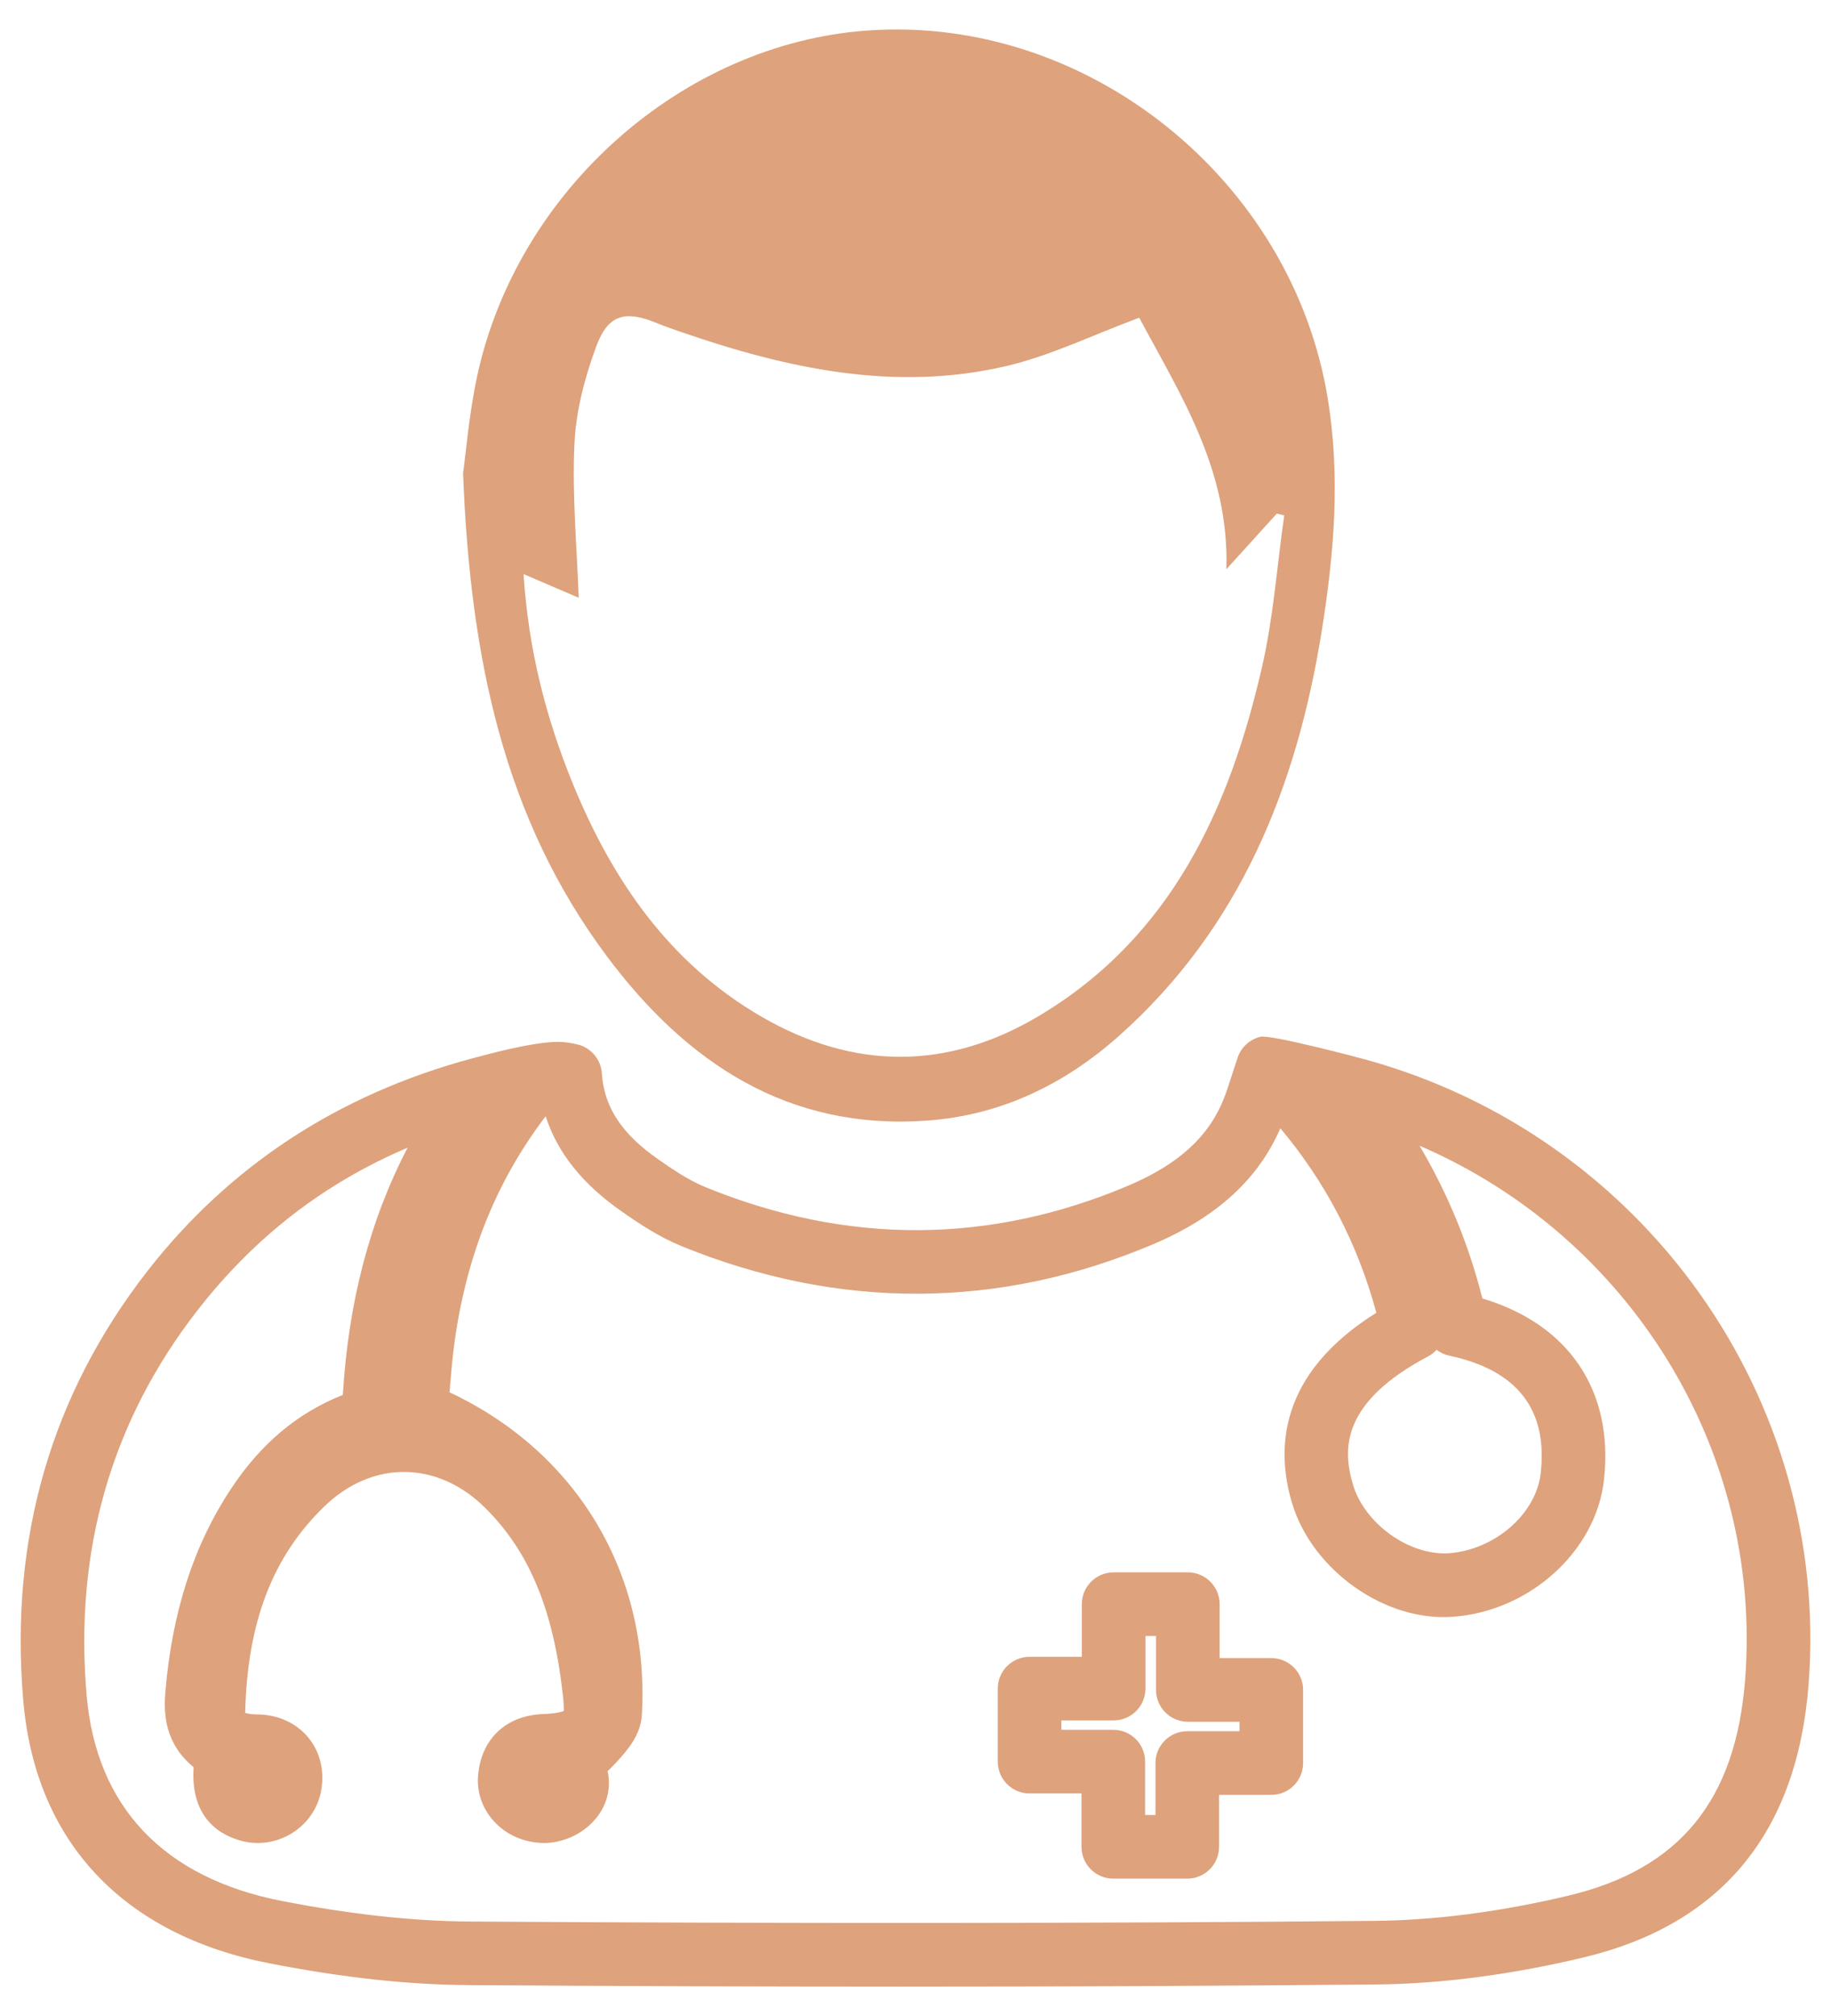 <?xml version="1.0" encoding="utf-8"?>
<!-- Generator: Adobe Illustrator 16.0.0, SVG Export Plug-In . SVG Version: 6.00 Build 0)  -->
<!DOCTYPE svg PUBLIC "-//W3C//DTD SVG 1.1//EN" "http://www.w3.org/Graphics/SVG/1.1/DTD/svg11.dtd">
<svg version="1.1" id="Layer_1" xmlns="http://www.w3.org/2000/svg" xmlns:xlink="http://www.w3.org/1999/xlink" x="0px" y="0px"
	 width="57.586px" height="63.371px" viewBox="0 0 57.586 63.371" enable-background="new 0 0 57.586 63.371" xml:space="preserve">
<g>
	<g>
		<path fill="#DEA27C" d="M28.311,62.444c-4.52,0-9.039-0.018-13.557-0.047c-1.914-0.012-3.961-0.234-6.256-0.68
			c-4.627-0.896-7.387-3.83-7.766-8.264C0.295,48.38,1.609,43.837,4.639,39.95c2.572-3.299,5.996-5.543,10.174-6.672
			c0.365-0.096,1.898-0.529,2.73-0.529c0.209,0,0.424,0.029,0.643,0.086c0.414,0.111,0.713,0.473,0.742,0.9
			c0.072,1.068,0.623,1.906,1.785,2.713c0.443,0.309,0.957,0.656,1.469,0.865c4.465,1.824,8.949,1.803,13.322-0.053
			c1.568-0.668,2.518-1.537,2.99-2.736c0.09-0.227,0.164-0.461,0.254-0.744l0.176-0.535c0.109-0.326,0.379-0.574,0.715-0.656
			c0.336-0.08,3.207,0.686,3.309,0.715c8.764,2.414,14.621,10.67,13.934,19.631c-0.359,4.674-2.748,7.566-7.104,8.598
			c-2.279,0.541-4.473,0.826-6.52,0.844C38.494,62.421,33.465,62.444,28.311,62.444z M12.818,36.075
			c-2.637,1.123-4.811,2.809-6.602,5.105c-2.709,3.475-3.885,7.547-3.492,12.102c0.301,3.514,2.43,5.75,6.154,6.473
			c2.172,0.42,4.098,0.631,5.887,0.643c9.664,0.063,19.543,0.064,28.475-0.021c1.896-0.018,3.941-0.283,6.074-0.789
			c3.51-0.832,5.279-2.994,5.572-6.805c0.555-7.225-3.656-13.936-10.24-16.77c0.895,1.518,1.547,3.107,1.975,4.801
			c2.719,0.809,4.139,2.902,3.824,5.709c-0.25,2.234-2.334,4.121-4.744,4.295c-2.137,0.166-4.42-1.459-5.059-3.551
			c-0.518-1.703-0.439-4.078,2.646-6.004c-0.594-2.18-1.59-4.094-3.02-5.799c-0.697,1.604-2.002,2.795-3.982,3.637
			c-4.861,2.064-9.904,2.086-14.861,0.064c-0.701-0.287-1.326-0.705-1.855-1.074c-1.242-0.863-2.039-1.854-2.408-3.004
			c-0.006,0.006-0.01,0.012-0.016,0.02c-1.518,2-2.445,4.281-2.836,6.975c-0.08,0.549-0.125,1.102-0.168,1.646
			c-0.002,0.012-0.002,0.023-0.004,0.035c4,1.877,6.301,5.697,6.049,10.139c-0.037,0.648-0.469,1.123-0.783,1.471
			c-0.129,0.141-0.213,0.223-0.295,0.299c0.107,0.488,0.004,0.979-0.291,1.387c-0.375,0.523-1.02,0.857-1.678,0.871
			c-0.002,0-0.002,0-0.004,0c-0.631,0-1.193-0.244-1.588-0.668c-0.369-0.396-0.551-0.906-0.514-1.43
			c0.088-1.164,0.873-1.912,2.049-1.955c0.428-0.016,0.6-0.076,0.654-0.1c-0.012-0.021,0.002-0.141-0.023-0.393
			c-0.291-2.74-1.045-4.586-2.449-5.982c-1.492-1.488-3.537-1.516-5.047-0.068c-1.641,1.576-2.439,3.646-2.508,6.506
			c0.08,0.023,0.207,0.047,0.383,0.049c0.641,0.006,1.207,0.258,1.588,0.709c0.377,0.447,0.527,1.035,0.424,1.658
			c-0.186,1.131-1.324,1.887-2.461,1.619c-0.631-0.152-1.664-0.654-1.555-2.32c0-0.004,0-0.006,0-0.008
			c-0.902-0.746-0.949-1.662-0.887-2.385c0.217-2.516,0.893-4.6,2.066-6.369c0.939-1.418,2.09-2.383,3.514-2.947
			C10.957,40.937,11.625,38.374,12.818,36.075z M45.182,42.427c-0.076,0.084-0.168,0.154-0.271,0.209
			c-2.736,1.449-2.695,2.924-2.354,4.047c0.369,1.211,1.752,2.209,3,2.141c1.457-0.105,2.758-1.238,2.9-2.523
			c0.225-1.998-0.744-3.238-2.877-3.689C45.432,42.579,45.297,42.517,45.182,42.427z M37.34,59.05h-2.326c-0.553,0-1-0.447-1-1
			v-1.678h-1.633c-0.553,0-1-0.447-1-1v-2.295c0-0.553,0.447-1,1-1h1.643v-1.654c0-0.553,0.447-1,1-1h2.334c0.553,0,1,0.447,1,1
			v1.695h1.625c0.553,0,1,0.447,1,1v2.299c0,0.553-0.447,1-1,1H38.34v1.633C38.34,58.603,37.893,59.05,37.34,59.05z M36.014,57.05
			h0.326v-1.633c0-0.553,0.449-1,1-1h1.643v-0.299h-1.625c-0.553,0-1-0.447-1-1v-1.695h-0.334v1.654c0,0.553-0.447,1-1,1h-1.643
			v0.295h1.633c0.553,0,1,0.447,1,1V57.05z"/>
	</g>
	<g>
		<g>
			<path fill-rule="evenodd" clip-rule="evenodd" fill="#DEA27C" d="M14.564,14.874c0.225,5.861,1.305,10.873,4.518,15.178
				c2.5,3.346,5.705,5.5,10.115,5.168c2.309-0.174,4.303-1.15,6.01-2.672c3.791-3.381,5.568-7.795,6.357-12.684
				c0.391-2.432,0.6-4.855,0.195-7.334C40.639,5.649,34.197,0.46,27.271,0.96C21.473,1.378,16.27,5.97,15.006,11.827
				C14.75,13.024,14.652,14.253,14.564,14.874z M40.156,16.144c0.078,0.018,0.156,0.037,0.234,0.055
				c-0.227,1.59-0.34,3.207-0.699,4.768c-1.025,4.467-2.859,8.479-7,10.957c-2.871,1.717-5.82,1.719-8.721,0.045
				c-2.912-1.68-4.709-4.293-5.953-7.332c-0.848-2.072-1.398-4.219-1.551-6.592c0.674,0.289,1.238,0.533,1.734,0.744
				c-0.057-1.613-0.209-3.234-0.133-4.844c0.047-1.035,0.328-2.094,0.691-3.072c0.373-0.998,0.918-1.123,1.895-0.719
				c0.258,0.105,0.521,0.197,0.785,0.287c3.314,1.143,6.695,1.881,10.189,1.07c1.412-0.328,2.748-0.986,4.203-1.525
				c1.264,2.375,2.84,4.77,2.74,7.906C39.162,17.239,39.66,16.692,40.156,16.144z"/>
		</g>
	</g>
</g>
</svg>
